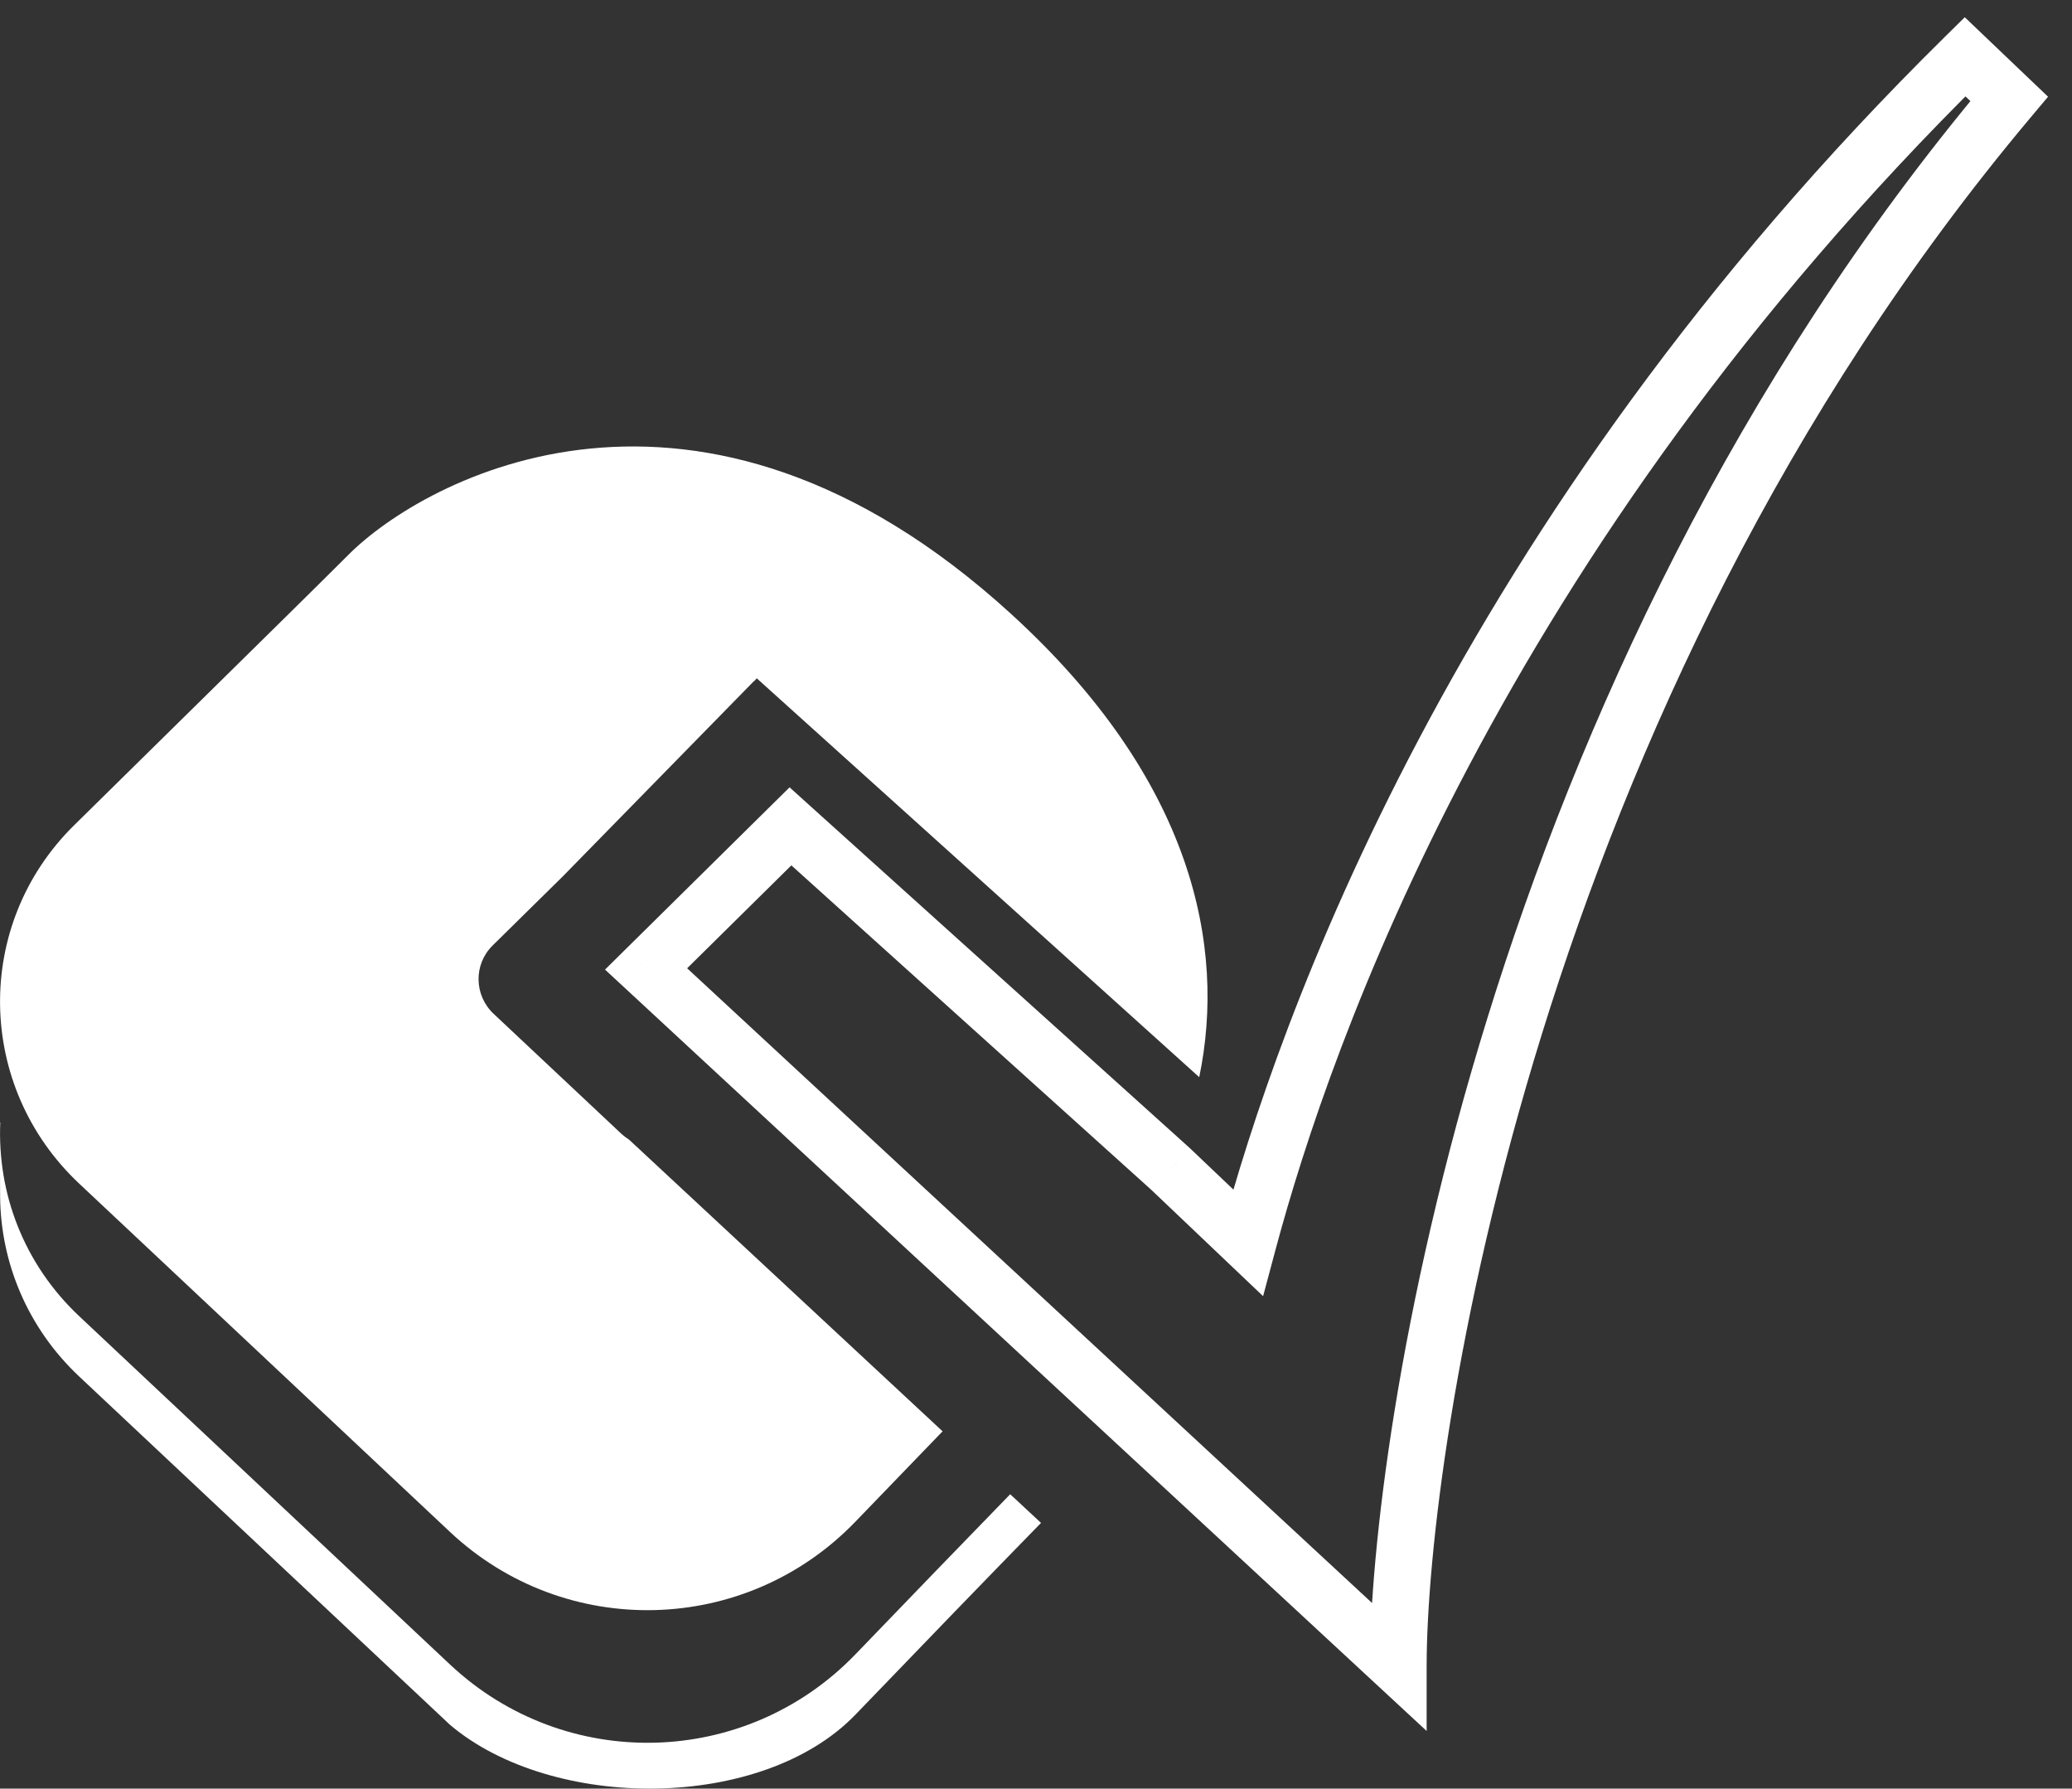<svg width="73" height="63" viewBox="0 0 73 63" fill="none" xmlns="http://www.w3.org/2000/svg">
<rect x="0" y="0" width="73" height="63" fill="#333333" stroke="none"/>
<path fill-rule="evenodd" clip-rule="evenodd" d="M35.591 52.631C33.951 54.315 32.013 56.324 30.142 58.266C26.276 62.28 19.916 62.442 15.853 58.627L2.792 46.361C0.826 44.515 -0.106 42 0.014 39.526L0.004 39.542C0.004 39.542 -0.005 41.214 0.004 42.152C0.025 44.461 0.959 46.764 2.792 48.486L15.853 60.752C19.456 63.803 26.848 63.811 30.142 60.391C32.446 57.998 34.853 55.506 36.677 53.641L35.591 52.631Z" fill="white"/>
<path fill-rule="evenodd" clip-rule="evenodd" d="M15.852 53.957L2.791 41.691C-0.846 38.276 -0.946 32.574 2.607 29.072C4.008 27.691 5.466 26.256 6.829 24.916C9.218 22.565 11.314 20.504 12.29 19.527C14.92 16.898 24.548 11.521 35.62 21.622C42.023 27.463 43.208 33.33 42.251 37.941L26.662 23.892L26.575 23.988L26.57 23.983L19.821 30.876C19.578 31.115 19.296 31.393 18.996 31.688L18.995 31.689C18.461 32.215 17.871 32.794 17.355 33.304C16.679 33.972 16.7 35.059 17.392 35.71L21.862 39.907C21.958 39.998 22.061 40.077 22.168 40.146L33.209 50.415C32.206 51.453 31.163 52.534 30.14 53.595C26.275 57.609 19.914 57.772 15.852 53.957Z" fill="white"/>
<path d="M49.263 58.68L48.583 59.414L50.263 60.97L50.263 58.68L49.263 58.68ZM22.762 34.129L22.06 33.417L21.316 34.152L22.083 34.862L22.762 34.129ZM70.787 3.483L71.552 4.126L72.156 3.407L71.477 2.759L70.787 3.483ZM69.233 2L69.923 1.276L69.222 0.607L68.531 1.288L69.233 2ZM43.97 43.77L43.281 44.495L44.501 45.655L44.936 44.029L43.97 43.77ZM41.242 41.176L41.932 40.452L41.922 40.442L41.912 40.433L41.242 41.176ZM27.849 29.107L28.518 28.364L27.818 27.732L27.146 28.395L27.849 29.107ZM49.943 57.947L23.442 33.395L22.083 34.862L48.583 59.414L49.943 57.947ZM70.021 2.839C52.098 24.164 48.263 50.805 48.263 58.68L50.263 58.68C50.263 51.129 54.015 24.992 71.552 4.126L70.021 2.839ZM68.542 2.724L70.097 4.206L71.477 2.759L69.923 1.276L68.542 2.724ZM44.936 44.029C46.883 36.754 52.878 19.516 69.934 2.712L68.531 1.288C51.147 18.414 45.013 36.008 43.004 43.512L44.936 44.029ZM40.553 41.901L43.281 44.495L44.659 43.046L41.932 40.452L40.553 41.901ZM41.912 40.433L28.518 28.364L27.18 29.849L40.573 41.919L41.912 40.433ZM23.465 34.84L28.552 29.818L27.146 28.395L22.06 33.417L23.465 34.84Z" fill="white"/>
</svg>
